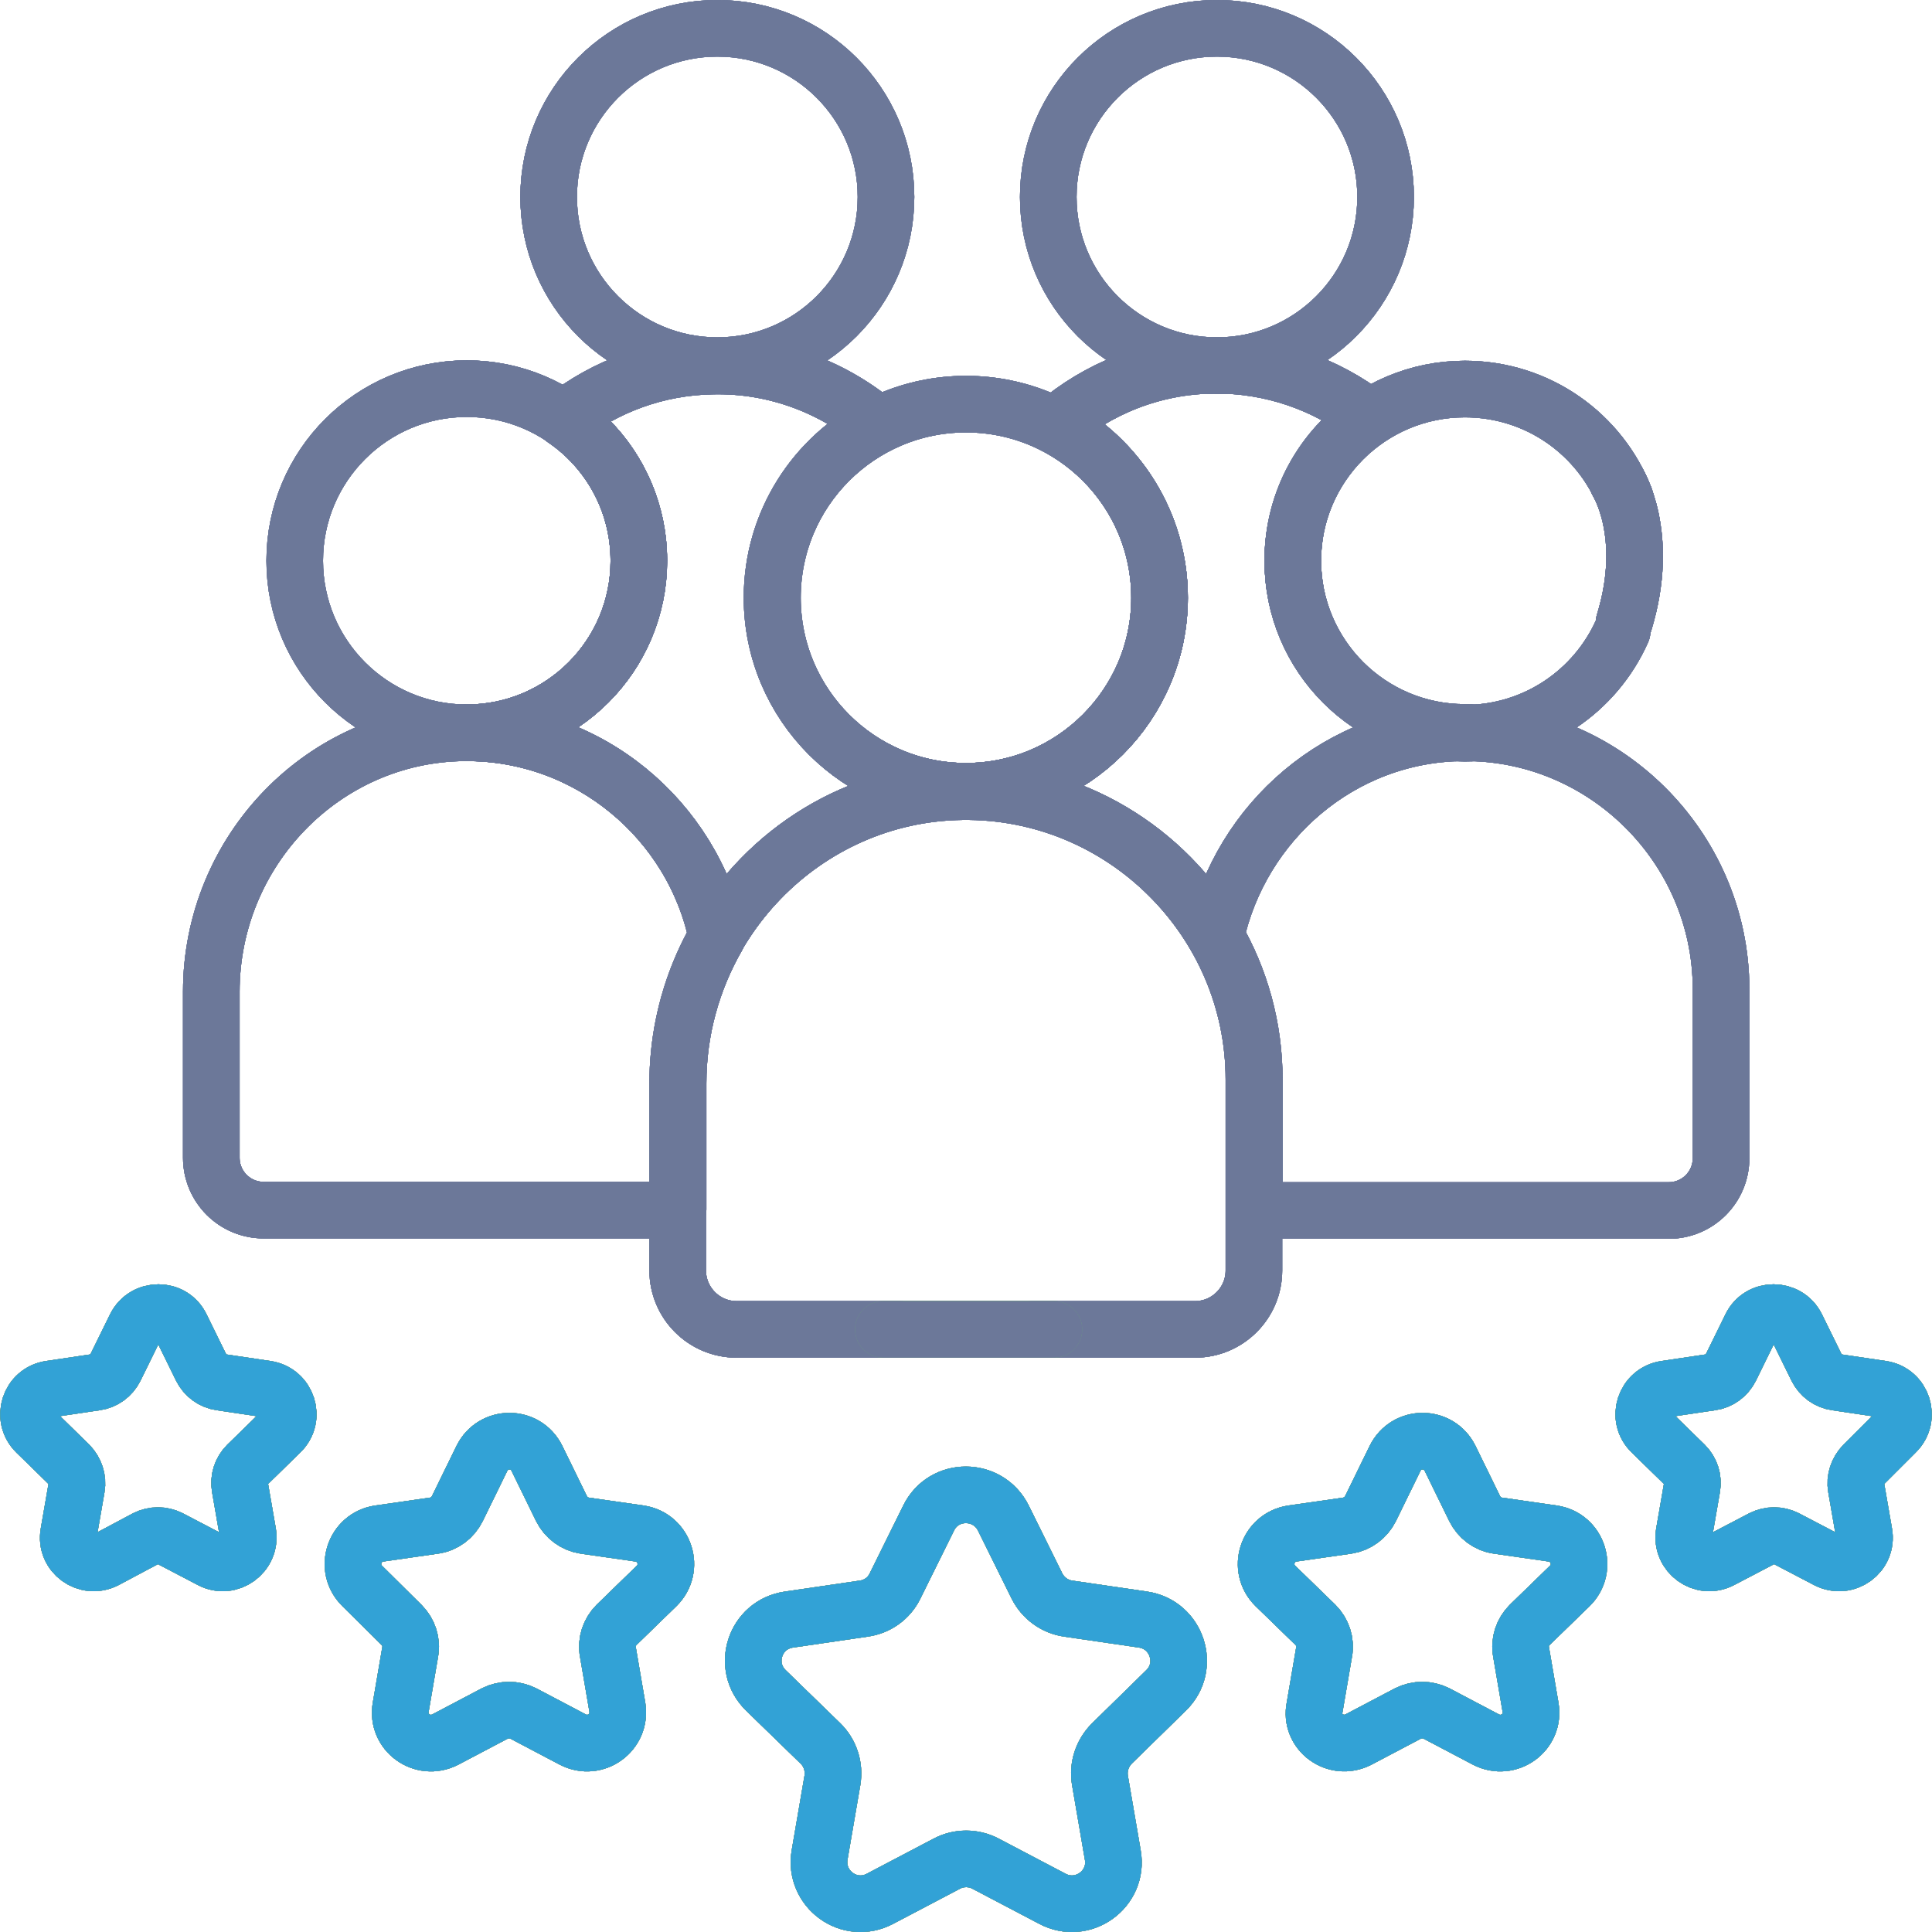 <?xml version="1.0" encoding="UTF-8"?>
<svg id="Capa_1" xmlns="http://www.w3.org/2000/svg" version="1.1" viewBox="0 0 512 512">
  <!-- Generator: Adobe Illustrator 29.5.1, SVG Export Plug-In . SVG Version: 2.1.0 Build 141)  -->
  <defs>
    <style>
      .st0 {
        stroke: #26abe2;
      }

      .st0, .st1, .st2 {
        stroke-width: 15px;
      }

      .st0, .st1, .st2, .st3 {
        fill: none;
        stroke-linecap: round;
        stroke-linejoin: round;
      }

      .st1 {
        stroke: #6aab71;
      }

      .st4 {
        opacity: .83;
      }

      .st2, .st3 {
        stroke: #6c7899;
      }

      .st3 {
        stroke-width: 15px;
      }
    </style>
  </defs>
  <g>
    <g>
      <circle class="st2" cx="256" cy="158.4" r="51.3"/>
      <circle class="st2" cx="322.5" cy="52.2" r="44.7"/>
      <circle class="st2" cx="190.1" cy="52.2" r="44.7"/>
      <circle class="st3" cx="123.7" cy="148.6" r="45.6"/>
      <path class="st2" d="M387.4,194.2c-32.1.4-58.6,23.6-65.2,53.9,6.5,11.2,10.2,24.2,10.2,38v34.5c.7.1,1.4.2,2.1.2h107.7c7.7,0,13.9-6.2,13.9-13.9v-44.9c-.1-37.6-31.1-68.3-68.7-67.8Z"/>
      <path class="st2" d="M179.7,287.1c0-14.1,3.8-27.4,10.4-38.9-6.5-31-34.3-54.5-67.3-54-37.2.5-66.8,31.4-66.8,68.6v44c0,7.7,6.2,13.9,13.9,13.9h107.7c.7,0,1.4-.1,2.1-.2v-33.4h0Z"/>
      <path class="st2" d="M169.3,148.6c0,25.2-20.4,45.6-45.6,45.6h-.2c32.6-.1,60.1,23.2,66.5,54h0c13-22.6,37.1-38.1,64.9-38.5h1c-28.3,0-51.3-23-51.3-51.3,0-20,11.4-37.3,28.1-45.8-11.8-9.9-27-15.9-43.6-15.6-15,.2-28.7,5.4-39.7,14,12.1,8.2,19.9,22,19.9,37.6Z"/>
      <path class="st2" d="M307.3,158.4c0,28.3-23,51.3-51.3,51.3,28.2,0,52.9,15.5,66.1,38.3h0c6.6-30.3,33.1-53.4,65.2-53.9h1.7-.8c-25.2,0-45.6-20.4-45.6-45.6,0-15.8,8-29.7,20.2-37.9-11.4-8.8-25.8-14-41.3-13.8-16,.2-30.6,6.2-41.9,15.9,16.5,8.7,27.7,25.9,27.7,45.7Z"/>
      <path class="st2" d="M309,448c6.6-6.4,2.9-17.5-6.1-18.8l-19.8-2.9c-3.6-.5-6.7-2.8-8.3-6l-8.9-18c-4.1-8.2-15.8-8.2-19.8,0l-8.9,18c-1.6,3.3-4.7,5.5-8.3,6l-19.8,2.9c-9.1,1.3-12.7,12.4-6.1,18.8l14.4,14c2.6,2.5,3.8,6.2,3.2,9.8l-3.4,19.8c-1.5,9,7.9,15.9,16,11.6l17.7-9.3c3.2-1.7,7.1-1.7,10.3,0l17.7,9.3c8.1,4.3,17.6-2.6,16-11.6l-3.4-19.8c-.6-3.6.6-7.2,3.2-9.8l14.3-14Z"/>
      <path class="st2" d="M416,420.3c4.8-4.7,2.2-12.9-4.5-13.9l-14.6-2.1c-2.7-.4-4.9-2.1-6.1-4.5l-6.5-13.3c-3-6.1-11.6-6.1-14.6,0l-6.5,13.3c-1.2,2.4-3.5,4.1-6.1,4.5l-14.6,2.1c-6.7,1-9.3,9.2-4.5,13.9l10.6,10.3c1.9,1.9,2.8,4.6,2.3,7.2l-2.5,14.6c-1.4,6.6,5.6,11.7,11.6,8.6l13.1-6.9c2.4-1.2,5.2-1.2,7.6,0l13.1,6.9c6,3.1,13-1.9,11.8-8.6l-2.5-14.6c-.5-2.6.4-5.3,2.3-7.2l10.6-10.3Z"/>
      <path class="st2" d="M502.4,379.6c4-3.9,1.8-10.7-3.7-11.5l-12.1-1.8c-2.2-.3-4.1-1.7-5.1-3.7l-5.4-11c-2.5-5-9.7-5-12.1,0l-5.4,11c-1,2-2.9,3.4-5.1,3.7l-12.1,1.8c-5.5.8-7.8,7.6-3.7,11.5l8.8,8.6c1.6,1.6,2.3,3.8,1.9,6l-2.1,12.1c-.9,5.5,4.9,9.7,9.8,7.1l10.9-5.7c2-1,4.3-1,6.3,0l10.9,5.7c5,2.6,10.8-1.6,9.8-7.1l-2.1-12.1c-.4-2.2.4-4.4,1.9-6l8.6-8.6Z"/>
      <path class="st2" d="M96,420.3c-4.8-4.7-2.2-12.9,4.5-13.9l14.6-2.1c2.7-.4,4.9-2.1,6.1-4.5l6.5-13.3c3-6.1,11.6-6.1,14.6,0l6.5,13.3c1.2,2.4,3.5,4.1,6.1,4.5l14.6,2.1c6.7,1,9.3,9.2,4.5,13.9l-10.6,10.3c-1.9,1.9-2.8,4.6-2.3,7.2l2.5,14.6c1.1,6.7-5.8,11.7-11.8,8.6l-13.1-6.9c-2.4-1.2-5.2-1.2-7.6,0l-13.1,6.9c-6,3.1-13-1.9-11.8-8.6l2.5-14.6c.5-2.6-.4-5.3-2.3-7.2l-10.4-10.3Z"/>
      <path class="st2" d="M9.6,379.6c-4-3.9-1.8-10.7,3.7-11.5l12.1-1.8c2.2-.3,4.1-1.7,5.1-3.7l5.4-11c2.5-5,9.7-5,12.1,0l5.4,11c1,2,2.9,3.4,5.1,3.7l12.1,1.8c5.5.8,7.8,7.6,3.7,11.5l-8.8,8.6c-1.6,1.6-2.3,3.8-1.9,6l2.1,12.1c.9,5.5-4.9,9.7-9.8,7.1l-10.9-5.7c-2-1-4.3-1-6.3,0l-10.7,5.7c-5,2.6-10.8-1.6-9.8-7.1l2.1-12.1c.4-2.2-.4-4.4-1.9-6l-8.8-8.6Z"/>
      <path class="st2" d="M273.5,352.3h43.2c8.6,0,15.6-7,15.6-15.6v-50.6c0-42.3-34.9-76.9-77.4-76.3-41.9.6-75.3,35.4-75.3,77.3v49.6c0,8.6,7,15.6,15.6,15.6h43.2"/>
      <path class="st2" d="M430.7,132.1c-6.6-17-23.1-29-42.5-29-25.2,0-45.6,20.4-45.6,45.6s20.4,45.6,45.6,45.6c18.6,0,34.6-11.1,41.7-27.1"/>
    </g>
    <path class="st2" d="M428.6,127.6s9,14,1.8,37.4"/>
    <line class="st2" x1="279.3" y1="352.3" x2="234.1" y2="352.3"/>
    <g>
      <circle class="st2" cx="256" cy="158.4" r="51.3"/>
      <circle class="st2" cx="322.5" cy="52.2" r="44.7"/>
      <circle class="st2" cx="190.1" cy="52.2" r="44.7"/>
      <circle class="st3" cx="123.71" cy="148.59" r="45.6"/>
      <path class="st2" d="M387.4,194.2c-32.1.4-58.6,23.6-65.2,53.9,6.5,11.2,10.2,24.2,10.2,38v34.5c.7.1,1.4.2,2.1.2h107.7c7.7,0,13.9-6.2,13.9-13.9v-44.9c-.1-37.6-31.1-68.3-68.7-67.8Z"/>
      <path class="st2" d="M179.7,287.1c0-14.1,3.8-27.4,10.4-38.9-6.5-31-34.3-54.5-67.3-54-37.2.5-66.8,31.4-66.8,68.6v44c0,7.7,6.2,13.9,13.9,13.9h107.7c.7,0,1.4-.1,2.1-.2v-33.4h0Z"/>
      <path class="st2" d="M169.3,148.6c0,25.2-20.4,45.6-45.6,45.6h-.2c32.6-.1,60.1,23.2,66.5,54h0c13-22.6,37.1-38.1,64.9-38.5h1c-28.3,0-51.3-23-51.3-51.3,0-20,11.4-37.3,28.1-45.8-11.8-9.9-27-15.9-43.6-15.6-15,.2-28.7,5.4-39.7,14,12.1,8.2,19.9,22,19.9,37.6Z"/>
      <path class="st2" d="M307.3,158.4c0,28.3-23,51.3-51.3,51.3,28.2,0,52.9,15.5,66.1,38.3h0c6.6-30.3,33.1-53.4,65.2-53.9h1.7-.8c-25.2,0-45.6-20.4-45.6-45.6,0-15.8,8-29.7,20.2-37.9-11.4-8.8-25.8-14-41.3-13.8-16,.2-30.6,6.2-41.9,15.9,16.5,8.7,27.7,25.9,27.7,45.7Z"/>
      <path class="st2" d="M309,448c6.6-6.4,2.9-17.5-6.1-18.8l-19.8-2.9c-3.6-.5-6.7-2.8-8.3-6l-8.9-18c-4.1-8.2-15.8-8.2-19.8,0l-8.9,18c-1.6,3.3-4.7,5.5-8.3,6l-19.8,2.9c-9.1,1.3-12.7,12.4-6.1,18.8l14.4,14c2.6,2.5,3.8,6.2,3.2,9.8l-3.4,19.8c-1.5,9,7.9,15.9,16,11.6l17.7-9.3c3.2-1.7,7.1-1.7,10.3,0l17.7,9.3c8.1,4.3,17.6-2.6,16-11.6l-3.4-19.8c-.6-3.6.6-7.2,3.2-9.8l14.3-14Z"/>
      <path class="st2" d="M416,420.3c4.8-4.7,2.2-12.9-4.5-13.9l-14.6-2.1c-2.7-.4-4.9-2.1-6.1-4.5l-6.5-13.3c-3-6.1-11.6-6.1-14.6,0l-6.5,13.3c-1.2,2.4-3.5,4.1-6.1,4.5l-14.6,2.1c-6.7,1-9.3,9.2-4.5,13.9l10.6,10.3c1.9,1.9,2.8,4.6,2.3,7.2l-2.5,14.6c-1.4,6.6,5.6,11.7,11.6,8.6l13.1-6.9c2.4-1.2,5.2-1.2,7.6,0l13.1,6.9c6,3.1,13-1.9,11.8-8.6l-2.5-14.6c-.5-2.6.4-5.3,2.3-7.2l10.6-10.3Z"/>
      <path class="st2" d="M502.4,379.6c4-3.9,1.8-10.7-3.7-11.5l-12.1-1.8c-2.2-.3-4.1-1.7-5.1-3.7l-5.4-11c-2.5-5-9.7-5-12.1,0l-5.4,11c-1,2-2.9,3.4-5.1,3.7l-12.1,1.8c-5.5.8-7.8,7.6-3.7,11.5l8.8,8.6c1.6,1.6,2.3,3.8,1.9,6l-2.1,12.1c-.9,5.5,4.9,9.7,9.8,7.1l10.9-5.7c2-1,4.3-1,6.3,0l10.9,5.7c5,2.6,10.8-1.6,9.8-7.1l-2.1-12.1c-.4-2.2.4-4.4,1.9-6l8.6-8.6Z"/>
      <path class="st2" d="M96,420.3c-4.8-4.7-2.2-12.9,4.5-13.9l14.6-2.1c2.7-.4,4.9-2.1,6.1-4.5l6.5-13.3c3-6.1,11.6-6.1,14.6,0l6.5,13.3c1.2,2.4,3.5,4.1,6.1,4.5l14.6,2.1c6.7,1,9.3,9.2,4.5,13.9l-10.6,10.3c-1.9,1.9-2.8,4.6-2.3,7.2l2.5,14.6c1.1,6.7-5.8,11.7-11.8,8.6l-13.1-6.9c-2.4-1.2-5.2-1.2-7.6,0l-13.1,6.9c-6,3.1-13-1.9-11.8-8.6l2.5-14.6c.5-2.6-.4-5.3-2.3-7.2l-10.4-10.3Z"/>
      <path class="st2" d="M9.6,379.6c-4-3.9-1.8-10.7,3.7-11.5l12.1-1.8c2.2-.3,4.1-1.7,5.1-3.7l5.4-11c2.5-5,9.7-5,12.1,0l5.4,11c1,2,2.9,3.4,5.1,3.7l12.1,1.8c5.5.8,7.8,7.6,3.7,11.5l-8.8,8.6c-1.6,1.6-2.3,3.8-1.9,6l2.1,12.1c.9,5.5-4.9,9.7-9.8,7.1l-10.9-5.7c-2-1-4.3-1-6.3,0l-10.7,5.7c-5,2.6-10.8-1.6-9.8-7.1l2.1-12.1c.4-2.2-.4-4.4-1.9-6l-8.8-8.6Z"/>
      <path class="st2" d="M273.5,352.3h43.2c8.6,0,15.6-7,15.6-15.6v-50.6c0-42.3-34.9-76.9-77.4-76.3-41.9.6-75.3,35.4-75.3,77.3v49.6c0,8.6,7,15.6,15.6,15.6h43.2"/>
      <path class="st2" d="M430.7,132.1c-6.6-17-23.1-29-42.5-29-25.2,0-45.6,20.4-45.6,45.6s20.4,45.6,45.6,45.6c18.6,0,34.6-11.1,41.7-27.1"/>
    </g>
    <path class="st2" d="M428.6,127.6s9,14,1.8,37.4"/>
    <line class="st2" x1="279.3" y1="352.3" x2="234.1" y2="352.3"/>
    <g>
      <circle class="st2" cx="256" cy="158.4" r="51.3"/>
      <circle class="st2" cx="322.5" cy="52.2" r="44.7"/>
      <circle class="st2" cx="190.1" cy="52.2" r="44.7"/>
      <circle class="st3" cx="123.7" cy="148.6" r="45.6"/>
      <path class="st2" d="M387.4,194.2c-32.1.4-58.6,23.6-65.2,53.9,6.5,11.2,10.2,24.2,10.2,38v34.5c.7.1,1.4.2,2.1.2h107.7c7.7,0,13.9-6.2,13.9-13.9v-44.9c-.1-37.6-31.1-68.3-68.7-67.8Z"/>
      <path class="st2" d="M179.7,287.1c0-14.1,3.8-27.4,10.4-38.9-6.5-31-34.3-54.5-67.3-54-37.2.5-66.8,31.4-66.8,68.6v44c0,7.7,6.2,13.9,13.9,13.9h107.7c.7,0,1.4-.1,2.1-.2v-33.4h0Z"/>
      <path class="st2" d="M169.3,148.6c0,25.2-20.4,45.6-45.6,45.6h-.2c32.6-.1,60.1,23.2,66.5,54h0c13-22.6,37.1-38.1,64.9-38.5h1c-28.3,0-51.3-23-51.3-51.3,0-20,11.4-37.3,28.1-45.8-11.8-9.9-27-15.9-43.6-15.6-15,.2-28.7,5.4-39.7,14,12.1,8.2,19.9,22,19.9,37.6Z"/>
      <path class="st2" d="M307.3,158.4c0,28.3-23,51.3-51.3,51.3,28.2,0,52.9,15.5,66.1,38.3h0c6.6-30.3,33.1-53.4,65.2-53.9h1.7-.8c-25.2,0-45.6-20.4-45.6-45.6,0-15.8,8-29.7,20.2-37.9-11.4-8.8-25.8-14-41.3-13.8-16,.2-30.6,6.2-41.9,15.9,16.5,8.7,27.7,25.9,27.7,45.7Z"/>
      <path class="st2" d="M309,448c6.6-6.4,2.9-17.5-6.1-18.8l-19.8-2.9c-3.6-.5-6.7-2.8-8.3-6l-8.9-18c-4.1-8.2-15.8-8.2-19.8,0l-8.9,18c-1.6,3.3-4.7,5.5-8.3,6l-19.8,2.9c-9.1,1.3-12.7,12.4-6.1,18.8l14.4,14c2.6,2.5,3.8,6.2,3.2,9.8l-3.4,19.8c-1.5,9,7.9,15.9,16,11.6l17.7-9.3c3.2-1.7,7.1-1.7,10.3,0l17.7,9.3c8.1,4.3,17.6-2.6,16-11.6l-3.4-19.8c-.6-3.6.6-7.2,3.2-9.8l14.3-14Z"/>
      <path class="st2" d="M416,420.3c4.8-4.7,2.2-12.9-4.5-13.9l-14.6-2.1c-2.7-.4-4.9-2.1-6.1-4.5l-6.5-13.3c-3-6.1-11.6-6.1-14.6,0l-6.5,13.3c-1.2,2.4-3.5,4.1-6.1,4.5l-14.6,2.1c-6.7,1-9.3,9.2-4.5,13.9l10.6,10.3c1.9,1.9,2.8,4.6,2.3,7.2l-2.5,14.6c-1.4,6.6,5.6,11.7,11.6,8.6l13.1-6.9c2.4-1.2,5.2-1.2,7.6,0l13.1,6.9c6,3.1,13-1.9,11.8-8.6l-2.5-14.6c-.5-2.6.4-5.3,2.3-7.2l10.6-10.3Z"/>
      <path class="st2" d="M502.4,379.6c4-3.9,1.8-10.7-3.7-11.5l-12.1-1.8c-2.2-.3-4.1-1.7-5.1-3.7l-5.4-11c-2.5-5-9.7-5-12.1,0l-5.4,11c-1,2-2.9,3.4-5.1,3.7l-12.1,1.8c-5.5.8-7.8,7.6-3.7,11.5l8.8,8.6c1.6,1.6,2.3,3.8,1.9,6l-2.1,12.1c-.9,5.5,4.9,9.7,9.8,7.1l10.9-5.7c2-1,4.3-1,6.3,0l10.9,5.7c5,2.6,10.8-1.6,9.8-7.1l-2.1-12.1c-.4-2.2.4-4.4,1.9-6l8.6-8.6Z"/>
      <path class="st2" d="M96,420.3c-4.8-4.7-2.2-12.9,4.5-13.9l14.6-2.1c2.7-.4,4.9-2.1,6.1-4.5l6.5-13.3c3-6.1,11.6-6.1,14.6,0l6.5,13.3c1.2,2.4,3.5,4.1,6.1,4.5l14.6,2.1c6.7,1,9.3,9.2,4.5,13.9l-10.6,10.3c-1.9,1.9-2.8,4.6-2.3,7.2l2.5,14.6c1.1,6.7-5.8,11.7-11.8,8.6l-13.1-6.9c-2.4-1.2-5.2-1.2-7.6,0l-13.1,6.9c-6,3.1-13-1.9-11.8-8.6l2.5-14.6c.5-2.6-.4-5.3-2.3-7.2l-10.4-10.3Z"/>
      <path class="st2" d="M9.6,379.6c-4-3.9-1.8-10.7,3.7-11.5l12.1-1.8c2.2-.3,4.1-1.7,5.1-3.7l5.4-11c2.5-5,9.7-5,12.1,0l5.4,11c1,2,2.9,3.4,5.1,3.7l12.1,1.8c5.5.8,7.8,7.6,3.7,11.5l-8.8,8.6c-1.6,1.6-2.3,3.8-1.9,6l2.1,12.1c.9,5.5-4.9,9.7-9.8,7.1l-10.9-5.7c-2-1-4.3-1-6.3,0l-10.7,5.7c-5,2.6-10.8-1.6-9.8-7.1l2.1-12.1c.4-2.2-.4-4.4-1.9-6l-8.8-8.6Z"/>
      <path class="st2" d="M273.5,352.3h43.2c8.6,0,15.6-7,15.6-15.6v-50.6c0-42.3-34.9-76.9-77.4-76.3-41.9.6-75.3,35.4-75.3,77.3v49.6c0,8.6,7,15.6,15.6,15.6h43.2"/>
      <path class="st2" d="M430.7,132.1c-6.6-17-23.1-29-42.5-29-25.2,0-45.6,20.4-45.6,45.6s20.4,45.6,45.6,45.6c18.6,0,34.6-11.1,41.7-27.1"/>
    </g>
    <path class="st2" d="M428.6,127.6s9,14,1.8,37.4"/>
    <line class="st2" x1="279.3" y1="352.3" x2="234.1" y2="352.3"/>
    <path class="st2" d="M428.6,127.6s9,14,1.8,37.4"/>
    <line class="st2" x1="279.3" y1="352.3" x2="234.1" y2="352.3"/>
  </g>
  <g class="st4">
    <g>
      <circle class="st2" cx="256" cy="158.4" r="51.3"/>
      <circle class="st2" cx="322.5" cy="52.2" r="44.7"/>
      <circle class="st2" cx="190.1" cy="52.2" r="44.7"/>
      <circle class="st3" cx="123.7" cy="148.6" r="45.6"/>
      <path class="st2" d="M387.4,194.2c-32.1.4-58.6,23.6-65.2,53.9,6.5,11.2,10.2,24.2,10.2,38v34.5c.7.1,1.4.2,2.1.2h107.7c7.7,0,13.9-6.2,13.9-13.9v-44.9c-.1-37.6-31.1-68.3-68.7-67.8Z"/>
      <path class="st2" d="M179.7,287.1c0-14.1,3.8-27.4,10.4-38.9-6.5-31-34.3-54.5-67.3-54-37.2.5-66.8,31.4-66.8,68.6v44c0,7.7,6.2,13.9,13.9,13.9h107.7c.7,0,1.4-.1,2.1-.2v-33.4h0Z"/>
      <path class="st2" d="M169.3,148.6c0,25.2-20.4,45.6-45.6,45.6h-.2c32.6-.1,60.1,23.2,66.5,54h0c13-22.6,37.1-38.1,64.9-38.5h1c-28.3,0-51.3-23-51.3-51.3,0-20,11.4-37.3,28.1-45.8-11.8-9.9-27-15.9-43.6-15.6-15,.2-28.7,5.4-39.7,14,12.1,8.2,19.9,22,19.9,37.6Z"/>
      <path class="st2" d="M307.3,158.4c0,28.3-23,51.3-51.3,51.3,28.2,0,52.9,15.5,66.1,38.3h0c6.6-30.3,33.1-53.4,65.2-53.9h1.7-.8c-25.2,0-45.6-20.4-45.6-45.6,0-15.8,8-29.7,20.2-37.9-11.4-8.8-25.8-14-41.3-13.8-16,.2-30.6,6.2-41.9,15.9,16.5,8.7,27.7,25.9,27.7,45.7Z"/>
      <path class="st1" d="M309,448c6.6-6.4,2.9-17.5-6.1-18.8l-19.8-2.9c-3.6-.5-6.7-2.8-8.3-6l-8.9-18c-4.1-8.2-15.8-8.2-19.8,0l-8.9,18c-1.6,3.3-4.7,5.5-8.3,6l-19.8,2.9c-9.1,1.3-12.7,12.4-6.1,18.8l14.4,14c2.6,2.5,3.8,6.2,3.2,9.8l-3.4,19.8c-1.5,9,7.9,15.9,16,11.6l17.7-9.3c3.2-1.7,7.1-1.7,10.3,0l17.7,9.3c8.1,4.3,17.6-2.6,16-11.6l-3.4-19.8c-.6-3.6.6-7.2,3.2-9.8l14.3-14Z"/>
      <path class="st1" d="M416,420.3c4.8-4.7,2.2-12.9-4.5-13.9l-14.6-2.1c-2.7-.4-4.9-2.1-6.1-4.5l-6.5-13.3c-3-6.1-11.6-6.1-14.6,0l-6.5,13.3c-1.2,2.4-3.5,4.1-6.1,4.5l-14.6,2.1c-6.7,1-9.3,9.2-4.5,13.9l10.6,10.3c1.9,1.9,2.8,4.6,2.3,7.2l-2.5,14.6c-1.4,6.6,5.6,11.7,11.6,8.6l13.1-6.9c2.4-1.2,5.2-1.2,7.6,0l13.1,6.9c6,3.1,13-1.9,11.8-8.6l-2.5-14.6c-.5-2.6.4-5.3,2.3-7.2l10.6-10.3Z"/>
      <path class="st1" d="M502.4,379.6c4-3.9,1.8-10.7-3.7-11.5l-12.1-1.8c-2.2-.3-4.1-1.7-5.1-3.7l-5.4-11c-2.5-5-9.7-5-12.1,0l-5.4,11c-1,2-2.9,3.4-5.1,3.7l-12.1,1.8c-5.5.8-7.8,7.6-3.7,11.5l8.8,8.6c1.6,1.6,2.3,3.8,1.9,6l-2.1,12.1c-.9,5.5,4.9,9.7,9.8,7.1l10.9-5.7c2-1,4.3-1,6.3,0l10.9,5.7c5,2.6,10.8-1.6,9.8-7.1l-2.1-12.1c-.4-2.2.4-4.4,1.9-6l8.6-8.6Z"/>
      <path class="st1" d="M96,420.3c-4.8-4.7-2.2-12.9,4.5-13.9l14.6-2.1c2.7-.4,4.9-2.1,6.1-4.5l6.5-13.3c3-6.1,11.6-6.1,14.6,0l6.5,13.3c1.2,2.4,3.5,4.1,6.1,4.5l14.6,2.1c6.7,1,9.3,9.2,4.5,13.9l-10.6,10.3c-1.9,1.9-2.8,4.6-2.3,7.2l2.5,14.6c1.1,6.7-5.8,11.7-11.8,8.6l-13.1-6.9c-2.4-1.2-5.2-1.2-7.6,0l-13.1,6.9c-6,3.1-13-1.9-11.8-8.6l2.5-14.6c.5-2.6-.4-5.3-2.3-7.2l-10.4-10.3Z"/>
      <path class="st1" d="M9.6,379.6c-4-3.9-1.8-10.7,3.7-11.5l12.1-1.8c2.2-.3,4.1-1.7,5.1-3.7l5.4-11c2.5-5,9.7-5,12.1,0l5.4,11c1,2,2.9,3.4,5.1,3.7l12.1,1.8c5.5.8,7.8,7.6,3.7,11.5l-8.8,8.6c-1.6,1.6-2.3,3.8-1.9,6l2.1,12.1c.9,5.5-4.9,9.7-9.8,7.1l-10.9-5.7c-2-1-4.3-1-6.3,0l-10.7,5.7c-5,2.6-10.8-1.6-9.8-7.1l2.1-12.1c.4-2.2-.4-4.4-1.9-6l-8.8-8.6Z"/>
      <path class="st2" d="M273.5,352.3h43.2c8.6,0,15.6-7,15.6-15.6v-50.6c0-42.3-34.9-76.9-77.4-76.3-41.9.6-75.3,35.4-75.3,77.3v49.6c0,8.6,7,15.6,15.6,15.6h43.2"/>
      <path class="st2" d="M430.7,132.1c-6.6-17-23.1-29-42.5-29-25.2,0-45.6,20.4-45.6,45.6s20.4,45.6,45.6,45.6c18.6,0,34.6-11.1,41.7-27.1"/>
    </g>
    <path class="st2" d="M428.6,127.6s9,14,1.8,37.4"/>
    <line class="st1" x1="279.3" y1="352.3" x2="234.1" y2="352.3"/>
    <g>
      <circle class="st2" cx="256" cy="158.4" r="51.3"/>
      <circle class="st2" cx="322.5" cy="52.2" r="44.7"/>
      <circle class="st2" cx="190.1" cy="52.2" r="44.7"/>
      <circle class="st3" cx="123.71" cy="148.59" r="45.6"/>
      <path class="st2" d="M387.4,194.2c-32.1.4-58.6,23.6-65.2,53.9,6.5,11.2,10.2,24.2,10.2,38v34.5c.7.1,1.4.2,2.1.2h107.7c7.7,0,13.9-6.2,13.9-13.9v-44.9c-.1-37.6-31.1-68.3-68.7-67.8Z"/>
      <path class="st2" d="M179.7,287.1c0-14.1,3.8-27.4,10.4-38.9-6.5-31-34.3-54.5-67.3-54-37.2.5-66.8,31.4-66.8,68.6v44c0,7.7,6.2,13.9,13.9,13.9h107.7c.7,0,1.4-.1,2.1-.2v-33.4h0Z"/>
      <path class="st2" d="M169.3,148.6c0,25.2-20.4,45.6-45.6,45.6h-.2c32.6-.1,60.1,23.2,66.5,54h0c13-22.6,37.1-38.1,64.9-38.5h1c-28.3,0-51.3-23-51.3-51.3,0-20,11.4-37.3,28.1-45.8-11.8-9.9-27-15.9-43.6-15.6-15,.2-28.7,5.4-39.7,14,12.1,8.2,19.9,22,19.9,37.6Z"/>
      <path class="st2" d="M307.3,158.4c0,28.3-23,51.3-51.3,51.3,28.2,0,52.9,15.5,66.1,38.3h0c6.6-30.3,33.1-53.4,65.2-53.9h1.7-.8c-25.2,0-45.6-20.4-45.6-45.6,0-15.8,8-29.7,20.2-37.9-11.4-8.8-25.8-14-41.3-13.8-16,.2-30.6,6.2-41.9,15.9,16.5,8.7,27.7,25.9,27.7,45.7Z"/>
      <path class="st1" d="M309,448c6.6-6.4,2.9-17.5-6.1-18.8l-19.8-2.9c-3.6-.5-6.7-2.8-8.3-6l-8.9-18c-4.1-8.2-15.8-8.2-19.8,0l-8.9,18c-1.6,3.3-4.7,5.5-8.3,6l-19.8,2.9c-9.1,1.3-12.7,12.4-6.1,18.8l14.4,14c2.6,2.5,3.8,6.2,3.2,9.8l-3.4,19.8c-1.5,9,7.9,15.9,16,11.6l17.7-9.3c3.2-1.7,7.1-1.7,10.3,0l17.7,9.3c8.1,4.3,17.6-2.6,16-11.6l-3.4-19.8c-.6-3.6.6-7.2,3.2-9.8l14.3-14Z"/>
      <path class="st1" d="M416,420.3c4.8-4.7,2.2-12.9-4.5-13.9l-14.6-2.1c-2.7-.4-4.9-2.1-6.1-4.5l-6.5-13.3c-3-6.1-11.6-6.1-14.6,0l-6.5,13.3c-1.2,2.4-3.5,4.1-6.1,4.5l-14.6,2.1c-6.7,1-9.3,9.2-4.5,13.9l10.6,10.3c1.9,1.9,2.8,4.6,2.3,7.2l-2.5,14.6c-1.4,6.6,5.6,11.7,11.6,8.6l13.1-6.9c2.4-1.2,5.2-1.2,7.6,0l13.1,6.9c6,3.1,13-1.9,11.8-8.6l-2.5-14.6c-.5-2.6.4-5.3,2.3-7.2l10.6-10.3Z"/>
      <path class="st1" d="M502.4,379.6c4-3.9,1.8-10.7-3.7-11.5l-12.1-1.8c-2.2-.3-4.1-1.7-5.1-3.7l-5.4-11c-2.5-5-9.7-5-12.1,0l-5.4,11c-1,2-2.9,3.4-5.1,3.7l-12.1,1.8c-5.5.8-7.8,7.6-3.7,11.5l8.8,8.6c1.6,1.6,2.3,3.8,1.9,6l-2.1,12.1c-.9,5.5,4.9,9.7,9.8,7.1l10.9-5.7c2-1,4.3-1,6.3,0l10.9,5.7c5,2.6,10.8-1.6,9.8-7.1l-2.1-12.1c-.4-2.2.4-4.4,1.9-6l8.6-8.6Z"/>
      <path class="st1" d="M96,420.3c-4.8-4.7-2.2-12.9,4.5-13.9l14.6-2.1c2.7-.4,4.9-2.1,6.1-4.5l6.5-13.3c3-6.1,11.6-6.1,14.6,0l6.5,13.3c1.2,2.4,3.5,4.1,6.1,4.5l14.6,2.1c6.7,1,9.3,9.2,4.5,13.9l-10.6,10.3c-1.9,1.9-2.8,4.6-2.3,7.2l2.5,14.6c1.1,6.7-5.8,11.7-11.8,8.6l-13.1-6.9c-2.4-1.2-5.2-1.2-7.6,0l-13.1,6.9c-6,3.1-13-1.9-11.8-8.6l2.5-14.6c.5-2.6-.4-5.3-2.3-7.2l-10.4-10.3Z"/>
      <path class="st1" d="M9.6,379.6c-4-3.9-1.8-10.7,3.7-11.5l12.1-1.8c2.2-.3,4.1-1.7,5.1-3.7l5.4-11c2.5-5,9.7-5,12.1,0l5.4,11c1,2,2.9,3.4,5.1,3.7l12.1,1.8c5.5.8,7.8,7.6,3.7,11.5l-8.8,8.6c-1.6,1.6-2.3,3.8-1.9,6l2.1,12.1c.9,5.5-4.9,9.7-9.8,7.1l-10.9-5.7c-2-1-4.3-1-6.3,0l-10.7,5.7c-5,2.6-10.8-1.6-9.8-7.1l2.1-12.1c.4-2.2-.4-4.4-1.9-6l-8.8-8.6Z"/>
      <path class="st2" d="M273.5,352.3h43.2c8.6,0,15.6-7,15.6-15.6v-50.6c0-42.3-34.9-76.9-77.4-76.3-41.9.6-75.3,35.4-75.3,77.3v49.6c0,8.6,7,15.6,15.6,15.6h43.2"/>
      <path class="st2" d="M430.7,132.1c-6.6-17-23.1-29-42.5-29-25.2,0-45.6,20.4-45.6,45.6s20.4,45.6,45.6,45.6c18.6,0,34.6-11.1,41.7-27.1"/>
    </g>
    <path class="st2" d="M428.6,127.6s9,14,1.8,37.4"/>
    <line class="st1" x1="279.3" y1="352.3" x2="234.1" y2="352.3"/>
    <g>
      <circle class="st2" cx="256" cy="158.4" r="51.3"/>
      <circle class="st2" cx="322.5" cy="52.2" r="44.7"/>
      <circle class="st2" cx="190.1" cy="52.2" r="44.7"/>
      <circle class="st3" cx="123.71" cy="148.59" r="45.6"/>
      <path class="st2" d="M387.4,194.2c-32.1.4-58.6,23.6-65.2,53.9,6.5,11.2,10.2,24.2,10.2,38v34.5c.7.1,1.4.2,2.1.2h107.7c7.7,0,13.9-6.2,13.9-13.9v-44.9c-.1-37.6-31.1-68.3-68.7-67.8Z"/>
      <path class="st2" d="M179.7,287.1c0-14.1,3.8-27.4,10.4-38.9-6.5-31-34.3-54.5-67.3-54-37.2.5-66.8,31.4-66.8,68.6v44c0,7.7,6.2,13.9,13.9,13.9h107.7c.7,0,1.4-.1,2.1-.2v-33.4h0Z"/>
      <path class="st2" d="M169.3,148.6c0,25.2-20.4,45.6-45.6,45.6h-.2c32.6-.1,60.1,23.2,66.5,54h0c13-22.6,37.1-38.1,64.9-38.5h1c-28.3,0-51.3-23-51.3-51.3,0-20,11.4-37.3,28.1-45.8-11.8-9.9-27-15.9-43.6-15.6-15,.2-28.7,5.4-39.7,14,12.1,8.2,19.9,22,19.9,37.6Z"/>
      <path class="st2" d="M307.3,158.4c0,28.3-23,51.3-51.3,51.3,28.2,0,52.9,15.5,66.1,38.3h0c6.6-30.3,33.1-53.4,65.2-53.9h1.7-.8c-25.2,0-45.6-20.4-45.6-45.6,0-15.8,8-29.7,20.2-37.9-11.4-8.8-25.8-14-41.3-13.8-16,.2-30.6,6.2-41.9,15.9,16.5,8.7,27.7,25.9,27.7,45.7Z"/>
      <path class="st0" d="M309,448c6.6-6.4,2.9-17.5-6.1-18.8l-19.8-2.9c-3.6-.5-6.7-2.8-8.3-6l-8.9-18c-4.1-8.2-15.8-8.2-19.8,0l-8.9,18c-1.6,3.3-4.7,5.5-8.3,6l-19.8,2.9c-9.1,1.3-12.7,12.4-6.1,18.8l14.4,14c2.6,2.5,3.8,6.2,3.2,9.8l-3.4,19.8c-1.5,9,7.9,15.9,16,11.6l17.7-9.3c3.2-1.7,7.1-1.7,10.3,0l17.7,9.3c8.1,4.3,17.6-2.6,16-11.6l-3.4-19.8c-.6-3.6.6-7.2,3.2-9.8l14.3-14Z"/>
      <path class="st0" d="M416,420.3c4.8-4.7,2.2-12.9-4.5-13.9l-14.6-2.1c-2.7-.4-4.9-2.1-6.1-4.5l-6.5-13.3c-3-6.1-11.6-6.1-14.6,0l-6.5,13.3c-1.2,2.4-3.5,4.1-6.1,4.5l-14.6,2.1c-6.7,1-9.3,9.2-4.5,13.9l10.6,10.3c1.9,1.9,2.8,4.6,2.3,7.2l-2.5,14.6c-1.4,6.6,5.6,11.7,11.6,8.6l13.1-6.9c2.4-1.2,5.2-1.2,7.6,0l13.1,6.9c6,3.1,13-1.9,11.8-8.6l-2.5-14.6c-.5-2.6.4-5.3,2.3-7.2l10.6-10.3Z"/>
      <path class="st0" d="M502.4,379.6c4-3.9,1.8-10.7-3.7-11.5l-12.1-1.8c-2.2-.3-4.1-1.7-5.1-3.7l-5.4-11c-2.5-5-9.7-5-12.1,0l-5.4,11c-1,2-2.9,3.4-5.1,3.7l-12.1,1.8c-5.5.8-7.8,7.6-3.7,11.5l8.8,8.6c1.6,1.6,2.3,3.8,1.9,6l-2.1,12.1c-.9,5.5,4.9,9.7,9.8,7.1l10.9-5.7c2-1,4.3-1,6.3,0l10.9,5.7c5,2.6,10.8-1.6,9.8-7.1l-2.1-12.1c-.4-2.2.4-4.4,1.9-6l8.6-8.6Z"/>
      <path class="st0" d="M96,420.3c-4.8-4.7-2.2-12.9,4.5-13.9l14.6-2.1c2.7-.4,4.9-2.1,6.1-4.5l6.5-13.3c3-6.1,11.6-6.1,14.6,0l6.5,13.3c1.2,2.4,3.5,4.1,6.1,4.5l14.6,2.1c6.7,1,9.3,9.2,4.5,13.9l-10.6,10.3c-1.9,1.9-2.8,4.6-2.3,7.2l2.5,14.6c1.1,6.7-5.8,11.7-11.8,8.6l-13.1-6.9c-2.4-1.2-5.2-1.2-7.6,0l-13.1,6.9c-6,3.1-13-1.9-11.8-8.6l2.5-14.6c.5-2.6-.4-5.3-2.3-7.2l-10.4-10.3Z"/>
      <path class="st0" d="M9.6,379.6c-4-3.9-1.8-10.7,3.7-11.5l12.1-1.8c2.2-.3,4.1-1.7,5.1-3.7l5.4-11c2.5-5,9.7-5,12.1,0l5.4,11c1,2,2.9,3.4,5.1,3.7l12.1,1.8c5.5.8,7.8,7.6,3.7,11.5l-8.8,8.6c-1.6,1.6-2.3,3.8-1.9,6l2.1,12.1c.9,5.5-4.9,9.7-9.8,7.1l-10.9-5.7c-2-1-4.3-1-6.3,0l-10.7,5.7c-5,2.6-10.8-1.6-9.8-7.1l2.1-12.1c.4-2.2-.4-4.4-1.9-6l-8.8-8.6Z"/>
      <path class="st2" d="M273.5,352.3h43.2c8.6,0,15.6-7,15.6-15.6v-50.6c0-42.3-34.9-76.9-77.4-76.3-41.9.6-75.3,35.4-75.3,77.3v49.6c0,8.6,7,15.6,15.6,15.6h43.2"/>
      <path class="st2" d="M430.7,132.1c-6.6-17-23.1-29-42.5-29-25.2,0-45.6,20.4-45.6,45.6s20.4,45.6,45.6,45.6c18.6,0,34.6-11.1,41.7-27.1"/>
    </g>
    <path class="st2" d="M428.6,127.6s9,14,1.8,37.4"/>
    <line class="st1" x1="279.3" y1="352.3" x2="234.1" y2="352.3"/>
    <path class="st2" d="M428.6,127.6s9,14,1.8,37.4"/>
    <line class="st2" x1="279.3" y1="352.3" x2="234.1" y2="352.3"/>
  </g>
</svg>